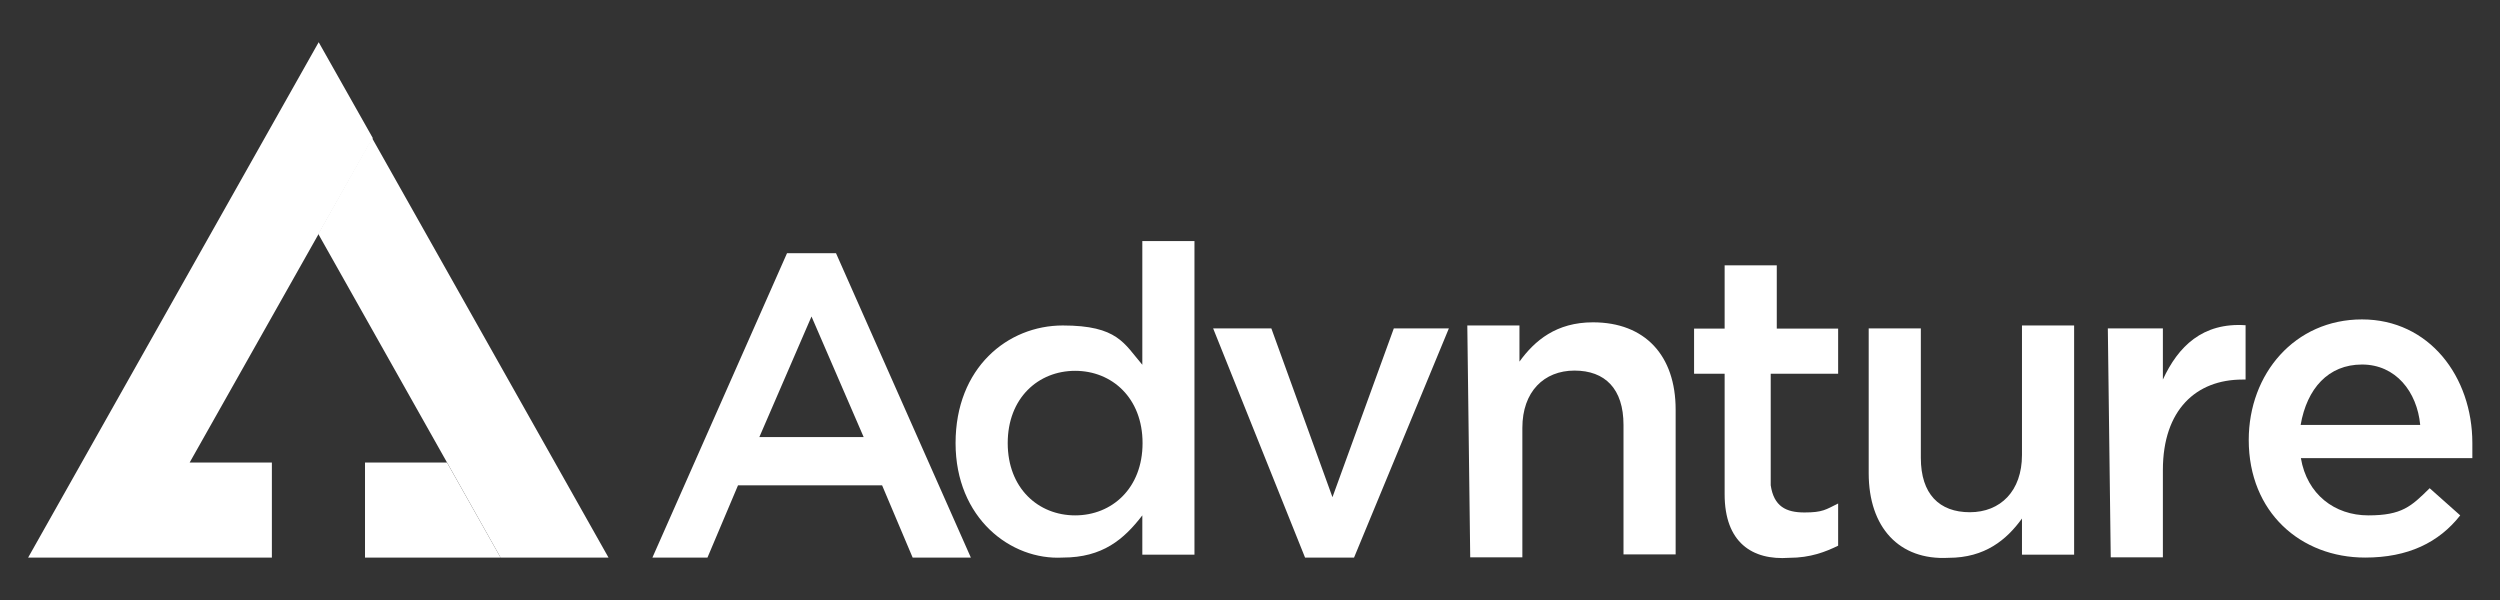 <?xml version="1.0" encoding="UTF-8"?> <svg xmlns="http://www.w3.org/2000/svg" version="1.1" viewBox="0 0 1030.8 247.4"><rect x="0" y="0" width="1030.8" height="247.4" fill="#333333" stroke="none"/><defs><style> .cls-1 { fill: #fff; } </style></defs><g><g id="Layer_1"><g id="Layer_1-2" data-name="Layer_1"><g><polygon class="cls-1" points="500.2 135.4 524.2 135.4 549.4 205 574.7 135.4 597.4 135.4 558.3 229.9 538.1 229.9 500.2 135.4"></polygon><path class="cls-1" d="M324.5,104.4h20.2l55.6,125.5h-24l-12.6-29.8h-59.4l-12.6,29.8h-22.7l55.5-125.5h0ZM356.1,180.2l-21.5-49.7-21.5,49.7h43Z"></path><path class="cls-1" d="M394,182.7h0c0-31.1,21.5-48.5,44.2-48.5s25.3,7.5,32.8,16.2v-51h21.5v129.3h-21.5v-16.2c-7.6,9.9-16.4,17.4-32.8,17.4-21.4,1.2-44.2-16.2-44.2-47.2h0ZM471.1,182.7h0c0-18.6-12.6-29.8-27.8-29.8s-27.8,11.2-27.8,29.8h0c0,18.6,12.6,29.8,27.8,29.8s27.8-11.2,27.8-29.8h0Z"></path><path class="cls-1" d="M605,134.2h21.5v14.9c6.3-8.7,15.2-16.2,30.3-16.2,21.5,0,34.1,13.7,34.1,36v59.7h-21.5v-53.4c0-14.9-7.6-22.4-20.2-22.4s-21.5,8.7-21.5,23.6v53.4h-21.5l-1.2-95.6h0Z"></path><path class="cls-1" d="M711.1,203.8v-49.7h-12.6v-18.6h12.6v-26.1h21.5v26.1h25.3v18.6h-27.8v46c1.3,8.7,6.3,11.2,13.9,11.2s8.8-1.2,13.9-3.7v17.4c-5.1,2.5-11.4,5-20.2,5-15.2,1.1-26.6-6.3-26.6-26.2h0Z"></path><path class="cls-1" d="M770.5,195.1v-59.7h21.5v53.4c0,14.9,7.6,22.4,20.2,22.4s21.5-8.7,21.5-23.6v-53.4h21.5v94.5h-21.5v-14.9c-6.3,8.7-15.2,16.2-30.3,16.2-20.3,1.1-32.9-12.5-32.9-34.9h0Z"></path><path class="cls-1" d="M869.1,135.4h22.7v21.1c6.3-13.7,16.4-23.6,34.1-22.4v22.4h-1.3c-19,0-32.8,12.4-32.8,37.3v36h-21.5l-1.2-94.4h0Z"></path><path class="cls-1" d="M927.2,181.4h0c0-27.3,19-49.7,46.7-49.7s45.5,23.6,45.5,51v6.2h-70.7c2.5,14.9,13.9,23.6,27.8,23.6s17.7-3.7,25.3-11.2l12.6,11.2c-8.8,11.2-21.5,17.4-39.2,17.4-26.5,0-48-18.6-48-48.5h0ZM997.9,175.2c-1.3-13.7-10.1-24.9-24-24.9s-22.7,9.9-25.3,24.9h49.3Z"></path></g><g><polygon class="cls-1" points="131.4 17.4 11.6 229.9 112.1 229.9 112.1 190.7 78.2 190.7 153.7 56.9 131.4 17.4"></polygon><polygon class="cls-1" points="153.4 56.9 250.9 229.9 206.4 229.9 131.2 96.4 153.4 56.9"></polygon><polygon class="cls-1" points="184.3 190.7 206.4 229.9 150.5 229.9 150.5 190.7 184.3 190.7"></polygon></g></g></g></g></svg> 